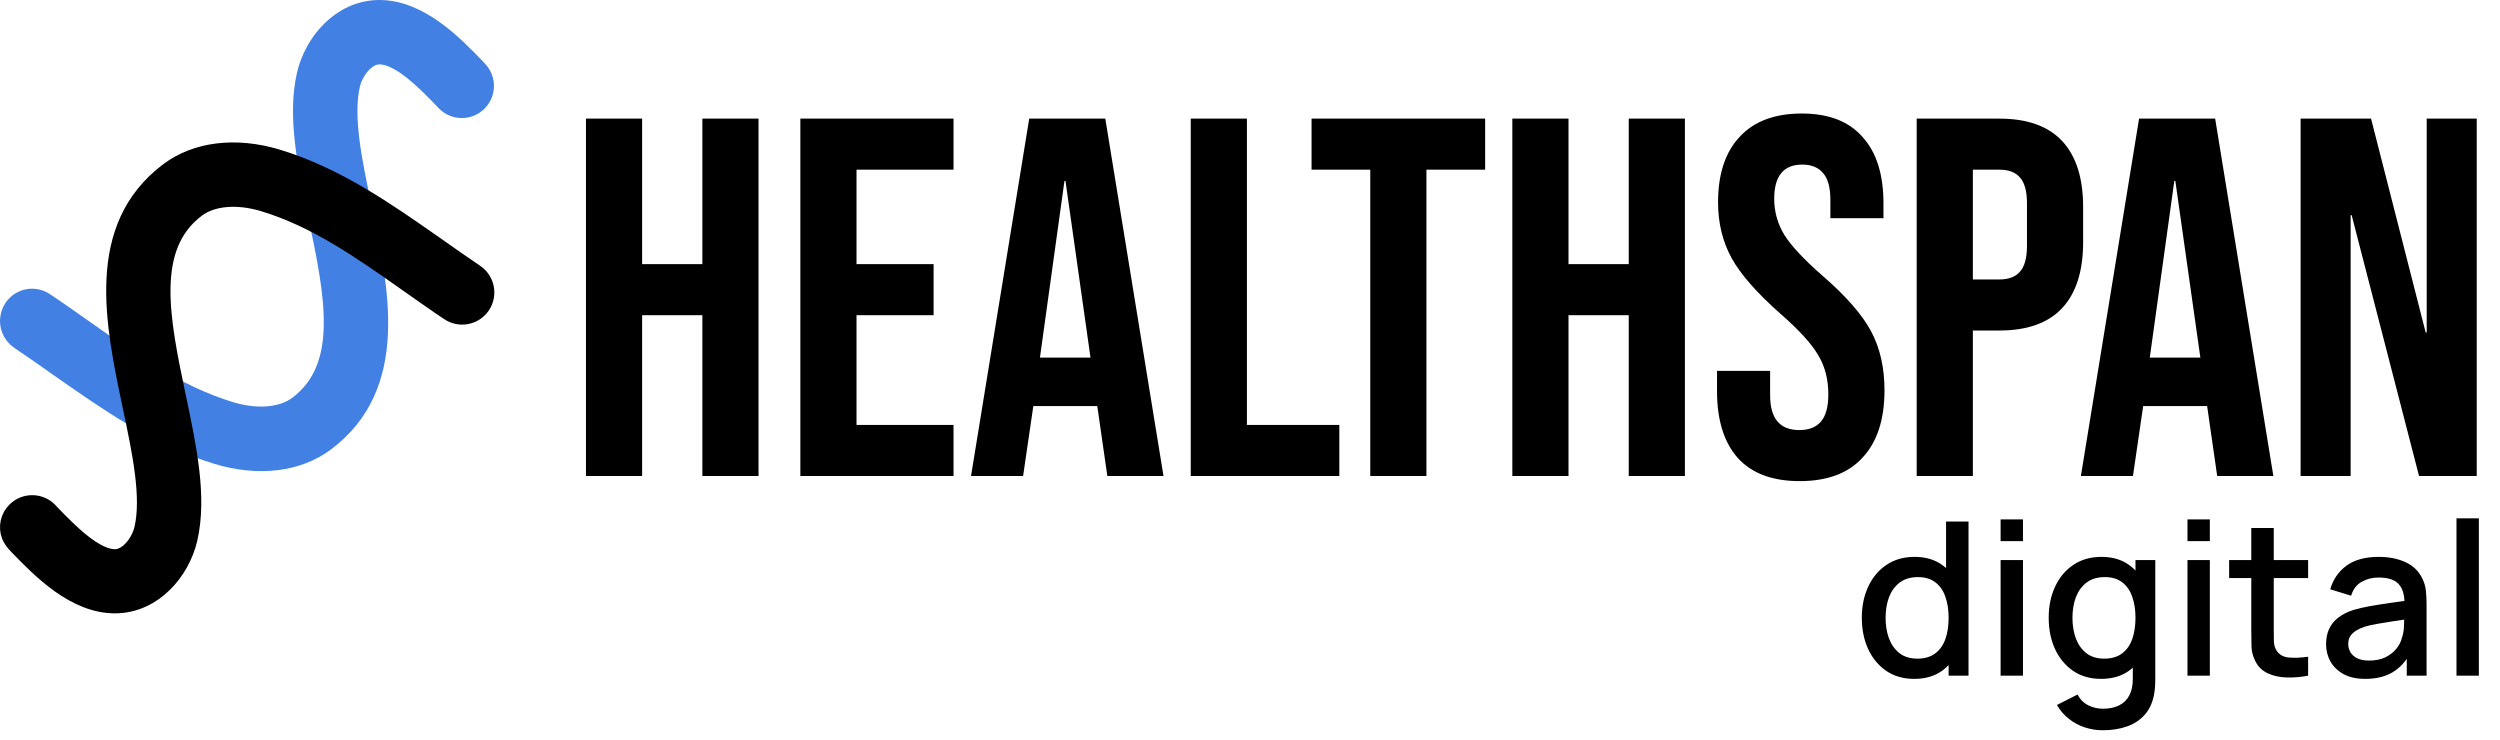 <svg width="1483" height="439" viewBox="0 0 1483 439" fill="none" xmlns="http://www.w3.org/2000/svg">
<path d="M6.839 195.048C6.111 193.081 5.857 190.971 6.095 188.888C6.334 186.804 7.058 184.806 8.21 183.054C9.159 181.625 10.382 180.398 11.808 179.444C13.233 178.491 14.834 177.829 16.517 177.498C18.2 177.167 19.933 177.172 21.613 177.514C23.294 177.856 24.891 178.528 26.31 179.491C34.39 184.861 42.42 190.598 50.165 196.018C78.402 215.942 105.184 234.811 136.549 244.313C152.474 249.147 167.664 247.792 177.048 240.716C207.594 217.681 198.544 174.439 188.959 128.637C182.468 97.924 176.379 69.018 182.05 44.327C186.433 25.558 202.291 6.354 224.523 6.003C248.394 5.735 268.602 26.561 282.001 40.429L283.54 42.102C285.848 44.603 287.09 47.906 287 51.307C286.91 54.709 285.497 57.942 283.06 60.318C280.624 62.694 277.356 64.025 273.952 64.028C270.549 64.031 267.279 62.707 264.838 60.336L263.299 58.663C252.994 48.041 237.504 32.048 224.924 32.182C216.778 32.299 209.618 41.6 207.594 50.199C203.261 69.319 208.698 95.532 214.603 123.301C224.991 172.766 236.734 228.688 192.856 261.727C176.596 273.988 153.361 276.782 129.088 269.472C93.675 258.732 63.982 237.688 35.243 217.614C27.615 212.178 19.636 206.674 11.823 201.355C9.532 199.838 7.785 197.628 6.839 195.048Z" fill="#4280E3" stroke="#4280E3" stroke-width="12" stroke-miterlimit="10"/>
<path d="M6.872 317.432C5.947 315.044 5.753 312.435 6.313 309.937C6.873 307.438 8.162 305.162 10.017 303.397C12.497 301.005 15.82 299.687 19.265 299.731C22.71 299.775 26 301.177 28.418 303.631L29.957 305.304C40.261 315.926 55.752 331.919 68.331 331.785C76.478 331.668 83.638 322.367 85.662 313.768C89.994 294.648 84.557 268.435 78.652 240.666C68.264 191.201 56.521 135.278 100.399 102.24C116.659 89.978 139.894 87.185 164.167 94.495C199.581 105.234 229.273 126.279 258.013 146.352C265.641 151.789 273.62 157.293 281.432 162.612C282.86 163.567 284.086 164.793 285.039 166.221C285.993 167.65 286.657 169.252 286.992 170.936C287.326 172.621 287.326 174.355 286.991 176.04C286.655 177.724 285.991 179.326 285.037 180.754C284.082 182.182 282.856 183.408 281.428 184.362C279.999 185.316 278.397 185.979 276.713 186.314C275.028 186.649 273.294 186.648 271.61 186.313C269.925 185.977 268.323 185.313 266.895 184.359C258.815 178.989 250.786 173.251 243.04 167.831C214.803 147.908 188.022 129.039 156.656 119.537C140.731 114.703 125.542 116.058 116.157 123.134C85.612 146.168 94.661 189.411 104.247 235.213C110.737 265.926 116.826 294.832 111.155 319.523C106.773 338.292 90.914 357.496 68.682 357.847C44.811 358.115 24.604 337.288 11.204 323.421L9.665 321.748C8.506 320.47 7.563 319.012 6.872 317.432Z" fill="black" stroke="black" stroke-width="12" stroke-miterlimit="10"/>
<path d="M347.594 70.371H380.908V156.686H416.646V70.371H449.96V282.373H416.646V186.972H380.908V282.373H347.594V70.371ZM474.771 70.371H565.629V100.657H508.086V156.686H553.818V186.972H508.086V252.087H565.629V282.373H474.771V70.371ZM610.538 70.371H655.664L690.19 282.373H656.875L650.818 240.276V240.881H612.961L606.903 282.373H576.012L610.538 70.371ZM646.881 212.11L632.041 107.32H631.435L616.898 212.11H646.881ZM706.353 70.371H739.667V252.087H794.485V282.373H706.353V70.371ZM812.846 100.657H778.017V70.371H880.989V100.657H846.16V282.373H812.846V100.657ZM897.119 70.371H930.434V156.686H966.171V70.371H999.486V282.373H966.171V186.972H930.434V282.373H897.119V70.371ZM1067.61 285.402C1051.45 285.402 1039.24 280.859 1030.96 271.773C1022.68 262.485 1018.54 249.261 1018.54 232.099V219.984H1050.04V234.521C1050.04 248.251 1055.79 255.116 1067.3 255.116C1072.96 255.116 1077.2 253.501 1080.02 250.27C1083.05 246.838 1084.57 241.386 1084.57 233.916C1084.57 225.032 1082.55 217.258 1078.51 210.595C1074.47 203.731 1067 195.553 1056.1 186.064C1042.37 173.949 1032.78 163.046 1027.33 153.355C1021.87 143.462 1019.15 132.357 1019.15 120.04C1019.15 103.282 1023.39 90.36 1031.87 81.274C1040.35 71.987 1052.66 67.343 1068.82 67.343C1084.77 67.343 1096.78 71.987 1104.86 81.274C1113.14 90.36 1117.27 103.484 1117.27 120.646V129.429H1085.78V118.526C1085.78 111.257 1084.36 106.008 1081.54 102.777C1078.71 99.345 1074.57 97.629 1069.12 97.629C1058.01 97.629 1052.46 104.393 1052.46 117.92C1052.46 125.593 1054.48 132.76 1058.52 139.423C1062.76 146.086 1070.33 154.163 1081.23 163.652C1095.17 175.767 1104.76 186.77 1110.01 196.664C1115.26 206.557 1117.88 218.167 1117.88 231.493C1117.88 248.857 1113.54 262.183 1104.86 271.47C1096.38 280.758 1083.96 285.402 1067.61 285.402ZM1136.98 70.371H1186.04C1202.6 70.371 1215.02 74.813 1223.3 83.697C1231.57 92.581 1235.71 105.604 1235.71 122.766V143.663C1235.71 160.825 1231.57 173.848 1223.3 182.732C1215.02 191.616 1202.6 196.058 1186.04 196.058H1170.3V282.373H1136.98V70.371ZM1186.04 165.772C1191.5 165.772 1195.53 164.258 1198.16 161.229C1200.99 158.201 1202.4 153.052 1202.4 145.783V120.646C1202.4 113.377 1200.99 108.229 1198.16 105.2C1195.53 102.172 1191.5 100.657 1186.04 100.657H1170.3V165.772H1186.04ZM1268.9 70.371H1314.03L1348.56 282.373H1315.24L1309.18 240.276V240.881H1271.33L1265.27 282.373H1234.38L1268.9 70.371ZM1305.25 212.11L1290.41 107.32H1289.8L1275.26 212.11H1305.25ZM1364.72 70.371H1406.51L1438.92 197.27H1439.52V70.371H1469.2V282.373H1434.98L1395 127.612H1394.4V282.373H1364.72V70.371Z" fill="black"/>
<path d="M1135.48 402.708C1129.09 402.708 1123.56 401.121 1118.91 397.946C1114.3 394.772 1110.72 390.455 1108.18 384.995C1105.68 379.493 1104.43 373.314 1104.43 366.458C1104.43 359.559 1105.7 353.401 1108.24 347.984C1110.78 342.524 1114.38 338.228 1119.04 335.096C1123.73 331.922 1129.3 330.335 1135.73 330.335C1142.21 330.335 1147.65 331.922 1152.05 335.096C1156.49 338.228 1159.84 342.524 1162.08 347.984C1164.36 353.443 1165.51 359.601 1165.51 366.458C1165.51 373.314 1164.36 379.472 1162.08 384.932C1159.79 390.392 1156.43 394.73 1151.98 397.946C1147.54 401.121 1142.04 402.708 1135.48 402.708ZM1137.32 390.709C1141.68 390.709 1145.23 389.672 1147.98 387.598C1150.74 385.524 1152.75 382.668 1154.02 379.028C1155.29 375.388 1155.92 371.198 1155.92 366.458C1155.92 361.718 1155.26 357.528 1153.95 353.888C1152.68 350.248 1150.69 347.412 1147.98 345.381C1145.32 343.349 1141.91 342.334 1137.76 342.334C1133.36 342.334 1129.74 343.413 1126.91 345.571C1124.07 347.73 1121.96 350.629 1120.56 354.269C1119.21 357.909 1118.53 361.972 1118.53 366.458C1118.53 370.986 1119.21 375.092 1120.56 378.774C1121.96 382.414 1124.03 385.313 1126.78 387.471C1129.57 389.63 1133.09 390.709 1137.32 390.709ZM1155.92 400.803V351.475H1154.4V309.385H1167.73V400.803H1155.92ZM1186.76 321.003V308.115H1200.03V321.003H1186.76ZM1186.76 400.803V332.239H1200.03V400.803H1186.76ZM1247.34 433.181C1243.66 433.181 1240.09 432.609 1236.62 431.466C1233.19 430.324 1230.06 428.631 1227.22 426.388C1224.38 424.187 1222.04 421.457 1220.17 418.198L1232.43 411.977C1233.91 414.897 1236.02 417.034 1238.77 418.389C1241.53 419.743 1244.42 420.42 1247.47 420.42C1251.24 420.42 1254.46 419.743 1257.12 418.389C1259.79 417.077 1261.8 415.087 1263.15 412.421C1264.55 409.755 1265.23 406.453 1265.18 402.517V383.345H1266.77V332.239H1278.52V402.644C1278.52 404.464 1278.45 406.199 1278.33 407.85C1278.2 409.501 1277.97 411.151 1277.63 412.802C1276.65 417.415 1274.79 421.224 1272.04 424.229C1269.33 427.234 1265.86 429.477 1261.63 430.959C1257.44 432.44 1252.68 433.181 1247.34 433.181ZM1246.33 402.708C1239.94 402.708 1234.42 401.121 1229.76 397.946C1225.15 394.772 1221.57 390.455 1219.03 384.995C1216.53 379.493 1215.29 373.314 1215.29 366.458C1215.29 359.559 1216.55 353.401 1219.09 347.984C1221.63 342.524 1225.23 338.228 1229.89 335.096C1234.58 331.922 1240.15 330.335 1246.58 330.335C1253.06 330.335 1258.5 331.922 1262.9 335.096C1267.34 338.228 1270.69 342.524 1272.93 347.984C1275.21 353.443 1276.36 359.601 1276.36 366.458C1276.36 373.314 1275.21 379.472 1272.93 384.932C1270.64 390.392 1267.28 394.73 1262.84 397.946C1258.39 401.121 1252.89 402.708 1246.33 402.708ZM1248.17 390.709C1252.53 390.709 1256.08 389.672 1258.84 387.598C1261.59 385.524 1263.6 382.668 1264.87 379.028C1266.14 375.388 1266.77 371.198 1266.77 366.458C1266.77 361.718 1266.12 357.528 1264.8 353.888C1263.53 350.248 1261.54 347.412 1258.84 345.381C1256.17 343.349 1252.76 342.334 1248.61 342.334C1244.21 342.334 1240.59 343.413 1237.76 345.571C1234.92 347.73 1232.81 350.629 1231.41 354.269C1230.06 357.909 1229.38 361.972 1229.38 366.458C1229.38 370.986 1230.06 375.092 1231.41 378.774C1232.81 382.414 1234.88 385.313 1237.63 387.471C1240.43 389.63 1243.94 390.709 1248.17 390.709ZM1297.61 321.003V308.115H1310.88V321.003H1297.61ZM1297.61 400.803V332.239H1310.88V400.803H1297.61ZM1369.18 400.803C1364.86 401.65 1360.63 402.009 1356.48 401.882C1352.33 401.755 1348.63 400.951 1345.37 399.47C1342.11 397.989 1339.66 395.661 1338.01 392.487C1336.53 389.651 1335.72 386.773 1335.6 383.853C1335.51 380.89 1335.47 377.547 1335.47 373.822V313.194H1348.8V373.187C1348.8 375.938 1348.82 378.33 1348.86 380.361C1348.95 382.393 1349.39 384.107 1350.2 385.503C1351.72 388.127 1354.13 389.63 1357.43 390.011C1360.78 390.349 1364.69 390.201 1369.18 389.566V400.803ZM1322.33 342.905V332.239H1369.18V342.905H1322.33ZM1403 402.708C1397.92 402.708 1393.66 401.777 1390.24 399.914C1386.81 398.01 1384.21 395.513 1382.43 392.423C1380.69 389.291 1379.83 385.863 1379.83 382.139C1379.83 378.668 1380.44 375.621 1381.67 372.997C1382.89 370.373 1384.71 368.151 1387.13 366.331C1389.54 364.469 1392.5 362.966 1396.01 361.823C1399.06 360.935 1402.51 360.152 1406.36 359.474C1410.21 358.797 1414.26 358.162 1418.49 357.57C1422.76 356.977 1426.99 356.385 1431.18 355.792L1426.36 358.459C1426.44 353.084 1425.3 349.105 1422.93 346.524C1420.6 343.899 1416.58 342.587 1410.87 342.587C1407.27 342.587 1403.97 343.434 1400.97 345.127C1397.96 346.777 1395.87 349.529 1394.68 353.38L1382.3 349.571C1383.99 343.688 1387.21 339.011 1391.95 335.541C1396.73 332.07 1403.08 330.335 1411 330.335C1417.13 330.335 1422.47 331.393 1426.99 333.509C1431.57 335.583 1434.91 338.884 1437.03 343.413C1438.13 345.656 1438.8 348.026 1439.06 350.523C1439.31 353.02 1439.44 355.708 1439.44 358.586V400.803H1427.69V385.122L1429.98 387.154C1427.14 392.402 1423.52 396.317 1419.12 398.899C1414.76 401.438 1409.39 402.708 1403 402.708ZM1405.35 391.852C1409.11 391.852 1412.35 391.196 1415.06 389.884C1417.77 388.529 1419.95 386.815 1421.6 384.742C1423.25 382.668 1424.33 380.509 1424.84 378.266C1425.56 376.235 1425.96 373.949 1426.04 371.41C1426.17 368.87 1426.23 366.839 1426.23 365.315L1430.55 366.902C1426.36 367.537 1422.55 368.108 1419.12 368.616C1415.69 369.124 1412.58 369.632 1409.79 370.14C1407.04 370.606 1404.58 371.177 1402.43 371.854C1400.61 372.489 1398.98 373.251 1397.54 374.14C1396.14 375.028 1395.02 376.108 1394.17 377.377C1393.37 378.647 1392.97 380.192 1392.97 382.012C1392.97 383.789 1393.41 385.44 1394.3 386.963C1395.19 388.445 1396.54 389.63 1398.36 390.519C1400.18 391.407 1402.51 391.852 1405.35 391.852ZM1457.19 400.803V307.48H1470.46V400.803H1457.19Z" fill="black"/>
</svg>
